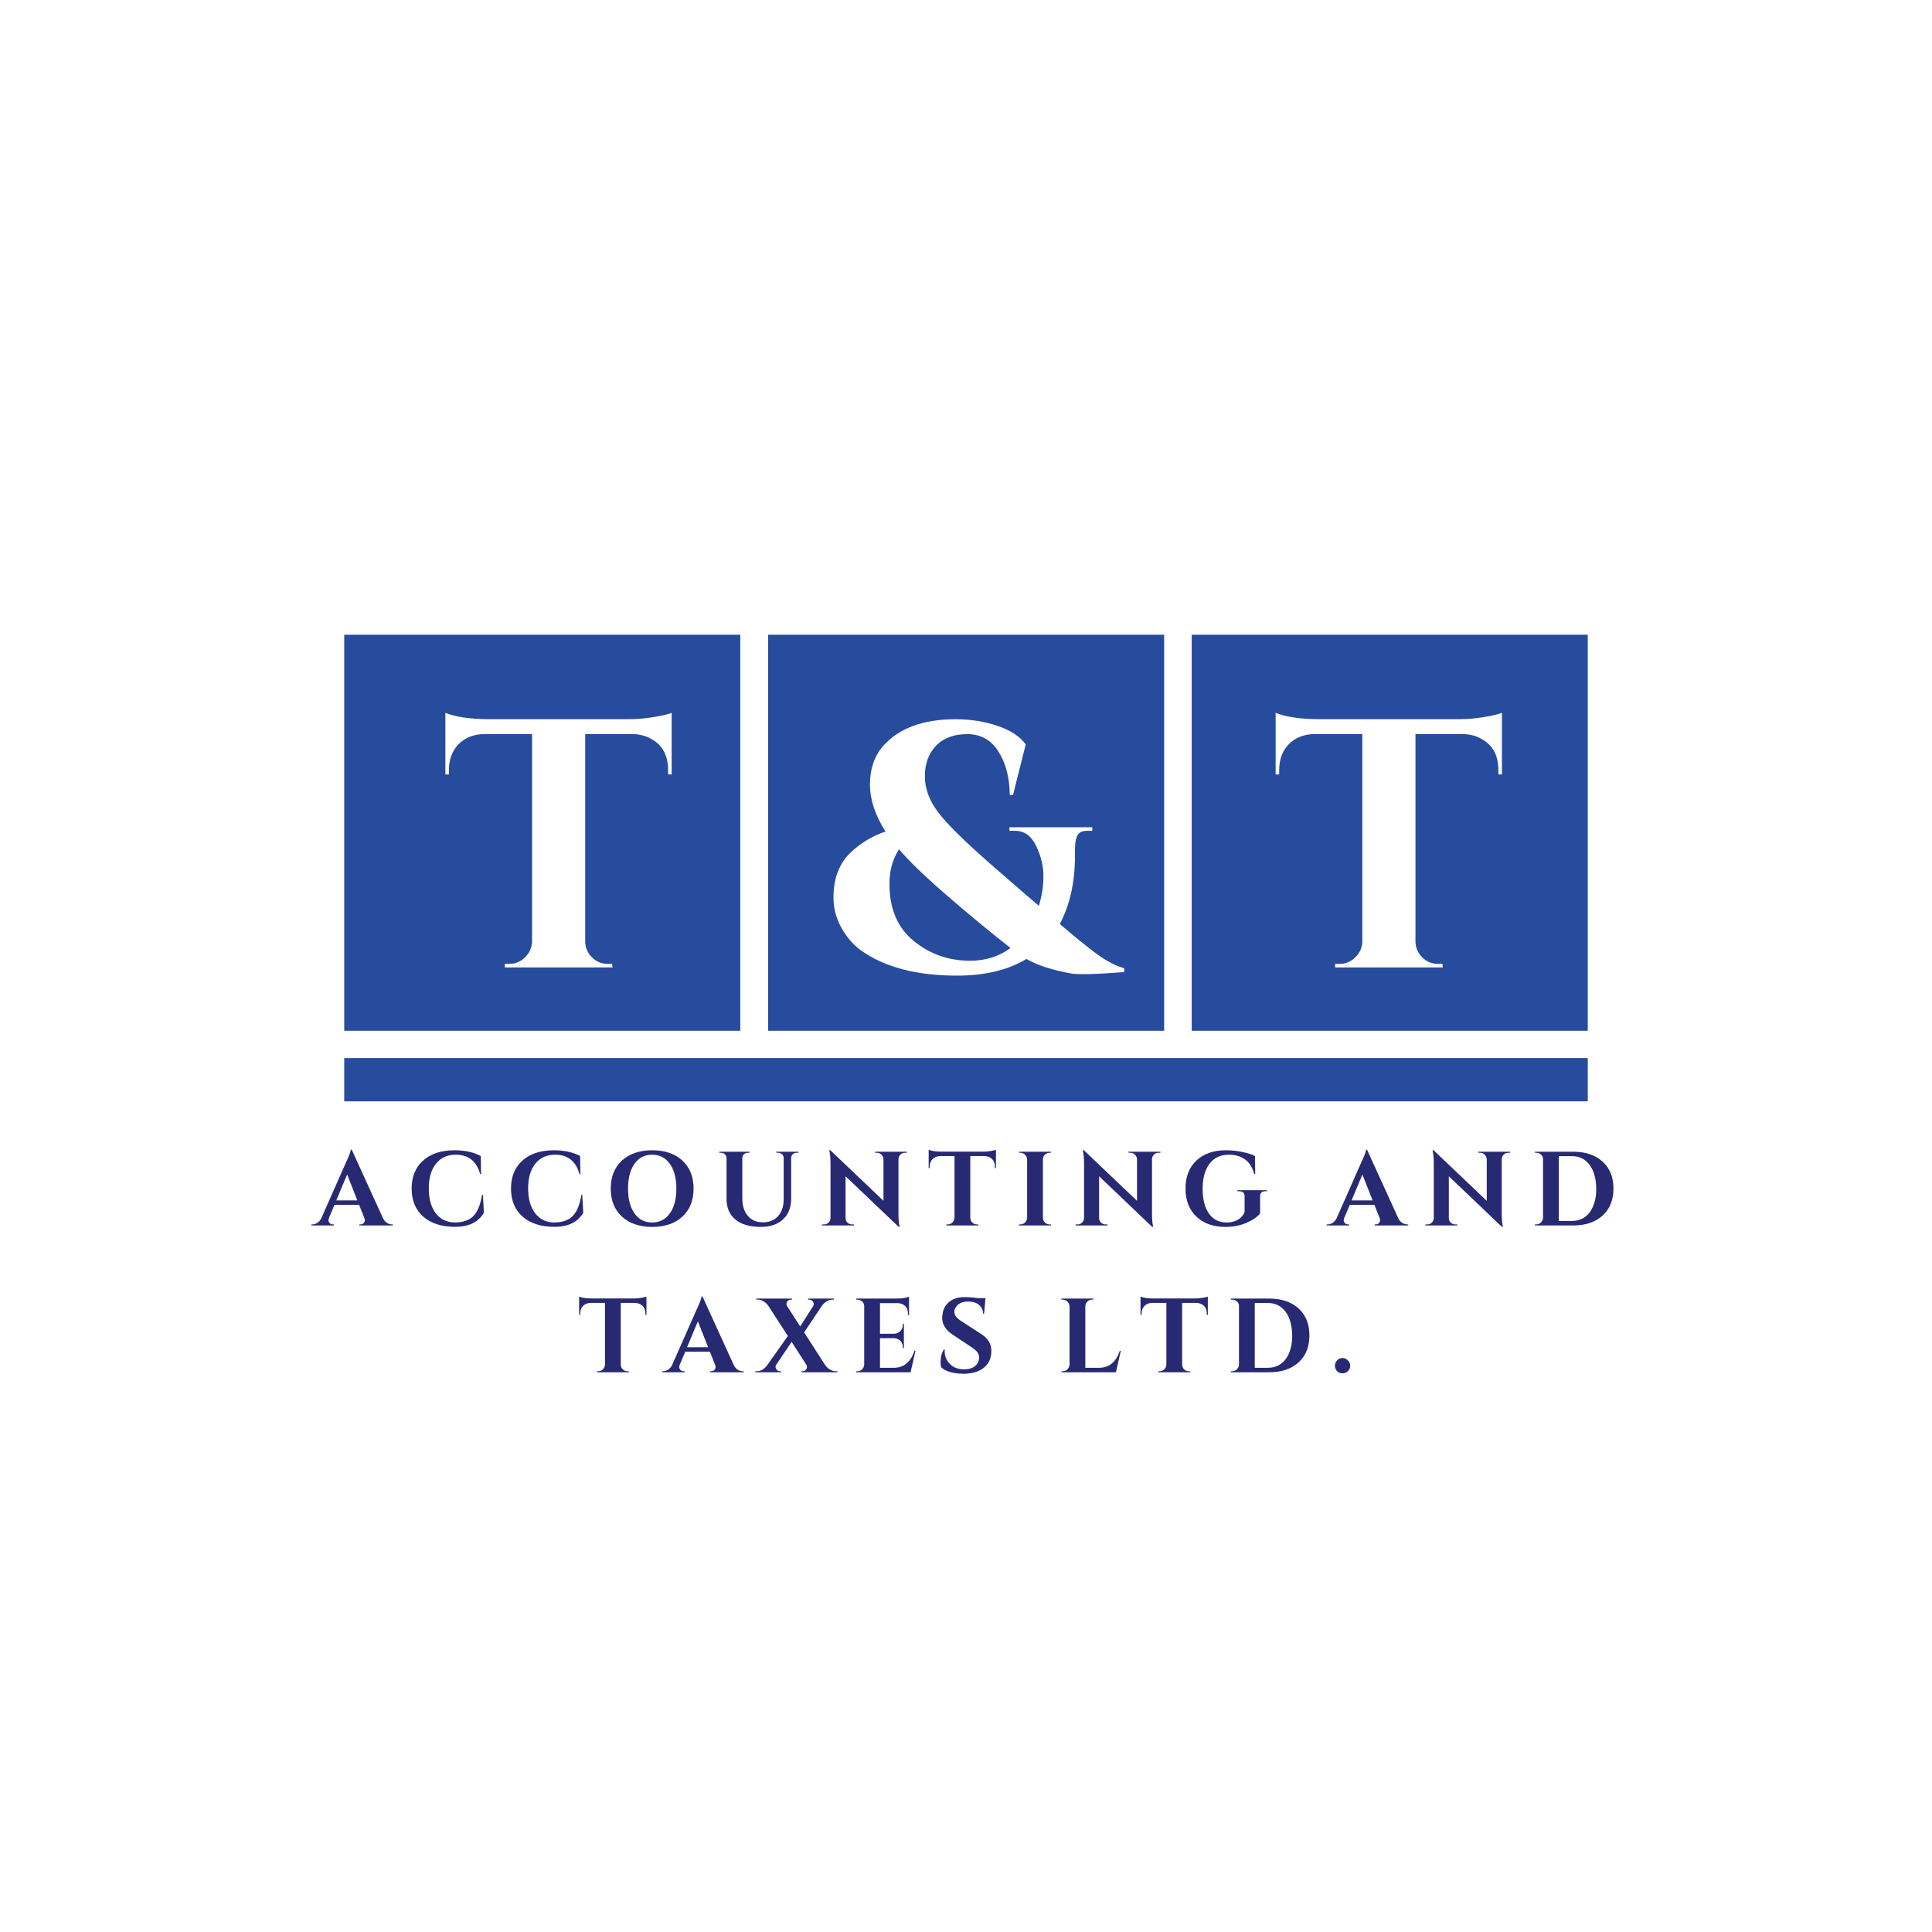 <svg version="1.0" preserveAspectRatio="xMidYMid meet" height="500" viewBox="0 0 375 375" zoomAndPan="magnify" width="500" xmlns:xlink="http://www.w3.org/1999/xlink" xmlns="http://www.w3.org/2000/svg"><defs><g></g><clipPath id="417ec4ff14"><path clip-rule="nonzero" d="M 66.816 123.203 L 143.688 123.203 L 143.688 200.074 L 66.816 200.074 Z M 66.816 123.203"></path></clipPath><clipPath id="19e44c3c35"><path clip-rule="nonzero" d="M 149.09 123.203 L 225.961 123.203 L 225.961 200.074 L 149.09 200.074 Z M 149.09 123.203"></path></clipPath><clipPath id="966891aeed"><path clip-rule="nonzero" d="M 231.312 123.203 L 308.184 123.203 L 308.184 200.074 L 231.312 200.074 Z M 231.312 123.203"></path></clipPath><clipPath id="3ce9fee35c"><path clip-rule="nonzero" d="M 66.816 205.367 L 308.184 205.367 L 308.184 213.766 L 66.816 213.766 Z M 66.816 205.367"></path></clipPath></defs><rect fill-opacity="1" height="450" y="-37.5" fill="#ffffff" width="450" x="-37.5"></rect><rect fill-opacity="1" height="450" y="-37.5" fill="#ffffff" width="450" x="-37.5"></rect><g clip-path="url(#417ec4ff14)"><path fill-rule="nonzero" fill-opacity="1" d="M 66.816 123.203 L 143.688 123.203 L 143.688 200.074 L 66.816 200.074 Z M 66.816 123.203" fill="#274c9e"></path></g><g clip-path="url(#19e44c3c35)"><path fill-rule="nonzero" fill-opacity="1" d="M 149.09 123.203 L 225.961 123.203 L 225.961 200.074 L 149.09 200.074 Z M 149.09 123.203" fill="#274c9e"></path></g><g clip-path="url(#966891aeed)"><path fill-rule="nonzero" fill-opacity="1" d="M 231.312 123.203 L 308.184 123.203 L 308.184 200.074 L 231.312 200.074 Z M 231.312 123.203" fill="#274c9e"></path></g><g clip-path="url(#3ce9fee35c)"><path fill-rule="nonzero" fill-opacity="1" d="M 66.816 205.367 L 308.184 205.367 L 308.184 213.766 L 66.816 213.766 Z M 66.816 205.367" fill="#274c9e"></path></g><g fill-opacity="1" fill="#ffffff"><g transform="translate(85.478, 187.776)"><g><path d="M 28.109 -45.297 L 28.109 -4.953 C 28.16 -3.754 28.609 -2.742 29.453 -1.922 C 30.297 -1.098 31.316 -0.688 32.516 -0.688 L 33.344 -0.688 L 33.406 0 L 12.516 0 L 12.516 -0.688 L 13.406 -0.688 C 14.551 -0.688 15.547 -1.098 16.391 -1.922 C 17.242 -2.742 17.711 -3.727 17.797 -4.875 L 17.797 -45.297 L 8.516 -45.297 C 6.41 -45.254 4.738 -44.586 3.5 -43.297 C 2.27 -42.016 1.656 -40.344 1.656 -38.281 L 1.656 -37.453 L 0.969 -37.453 L 0.969 -49.422 C 2.844 -48.641 5.547 -48.227 9.078 -48.188 L 36.766 -48.188 C 38.191 -48.188 39.738 -48.32 41.406 -48.594 C 43.082 -48.863 44.242 -49.141 44.891 -49.422 L 44.891 -37.453 L 44.203 -37.453 L 44.203 -38.281 C 44.203 -41.125 43.125 -43.141 40.969 -44.328 C 39.957 -44.93 38.742 -45.254 37.328 -45.297 Z M 28.109 -45.297"></path></g></g></g><g fill-opacity="1" fill="#ffffff"><g transform="translate(246.631, 187.776)"><g><path d="M 28.109 -45.297 L 28.109 -4.953 C 28.16 -3.754 28.609 -2.742 29.453 -1.922 C 30.297 -1.098 31.316 -0.688 32.516 -0.688 L 33.344 -0.688 L 33.406 0 L 12.516 0 L 12.516 -0.688 L 13.406 -0.688 C 14.551 -0.688 15.547 -1.098 16.391 -1.922 C 17.242 -2.742 17.711 -3.727 17.797 -4.875 L 17.797 -45.297 L 8.516 -45.297 C 6.41 -45.254 4.738 -44.586 3.5 -43.297 C 2.27 -42.016 1.656 -40.344 1.656 -38.281 L 1.656 -37.453 L 0.969 -37.453 L 0.969 -49.422 C 2.844 -48.641 5.547 -48.227 9.078 -48.188 L 36.766 -48.188 C 38.191 -48.188 39.738 -48.32 41.406 -48.594 C 43.082 -48.863 44.242 -49.141 44.891 -49.422 L 44.891 -37.453 L 44.203 -37.453 L 44.203 -38.281 C 44.203 -41.125 43.125 -43.141 40.969 -44.328 C 39.957 -44.93 38.742 -45.254 37.328 -45.297 Z M 28.109 -45.297"></path></g></g></g><g fill-opacity="1" fill="#ffffff"><g transform="translate(159.922, 188.681)"><g><path d="M 58.281 0 C 53.008 0.414 49.598 0.508 48.047 0.281 C 44.379 -0.363 41.469 -1.305 39.312 -2.547 C 35.738 -0.391 31.25 0.688 25.844 0.688 C 18.008 0.688 11.801 -0.938 7.219 -4.188 C 5.656 -5.332 4.367 -6.82 3.359 -8.656 C 2.359 -10.488 1.859 -12.41 1.859 -14.422 C 1.859 -16.441 2.156 -18.172 2.75 -19.609 C 3.344 -21.055 4.164 -22.266 5.219 -23.234 C 7.145 -25.066 9.391 -26.414 11.953 -27.281 C 9.941 -30.445 8.938 -33.492 8.938 -36.422 C 8.938 -39.359 9.738 -41.789 11.344 -43.719 C 14.414 -47.289 19.156 -49.078 25.562 -49.078 C 28.457 -49.078 31.16 -48.648 33.672 -47.797 C 36.191 -46.953 38.023 -45.754 39.172 -44.203 L 36.703 -34.375 L 36.078 -34.375 C 36.035 -37.758 35.301 -40.57 33.875 -42.812 C 32.457 -45.062 30.441 -46.188 27.828 -46.188 C 25.223 -46.188 23.195 -45.43 21.75 -43.922 C 20.312 -42.41 19.594 -40.441 19.594 -38.016 C 19.594 -35.586 20.473 -33.227 22.234 -30.938 C 23.992 -28.645 27.406 -25.285 32.469 -20.859 C 37.539 -16.441 40.625 -13.773 41.719 -12.859 C 42.312 -14.773 42.609 -16.695 42.609 -18.625 C 42.609 -20.551 42.141 -22.5 41.203 -24.469 C 40.266 -26.438 38.898 -27.422 37.109 -27.422 C 37.109 -27.422 37.086 -27.422 37.047 -27.422 L 36.016 -27.422 L 36.016 -28.109 L 52.094 -28.109 L 52.094 -27.422 L 51.141 -27.422 C 51.141 -27.422 51.113 -27.422 51.062 -27.422 C 50.145 -27.422 49.523 -27.125 49.203 -26.531 C 48.891 -25.938 48.734 -25.039 48.734 -23.844 L 48.734 -22.688 C 48.734 -17.457 47.75 -13.008 45.781 -9.344 C 48.707 -6.82 51.109 -4.875 52.984 -3.5 C 54.867 -2.125 56.633 -1.207 58.281 -0.75 Z M 28.391 -2.203 C 31.367 -2.203 33.977 -3.023 36.219 -4.672 C 32.469 -7.609 28.398 -10.969 24.016 -14.75 C 19.641 -18.531 16.492 -21.562 14.578 -23.844 C 13.336 -21.926 12.719 -19.68 12.719 -17.109 C 12.719 -12.297 14.285 -8.609 17.422 -6.047 C 20.555 -3.484 24.211 -2.203 28.391 -2.203 Z M 28.391 -2.203"></path></g></g></g><g fill-opacity="1" fill="#282973"><g transform="translate(61.001, 237.861)"><g><path d="M 15.078 -0.203 L 15.266 -0.203 L 15.266 0 L 8.75 0 L 8.75 -0.203 L 8.922 -0.203 C 9.223 -0.203 9.445 -0.289 9.594 -0.469 C 9.738 -0.656 9.812 -0.832 9.812 -1 C 9.812 -1.164 9.773 -1.328 9.703 -1.484 L 8.703 -4 L 3.922 -4 L 2.859 -1.484 C 2.785 -1.305 2.75 -1.141 2.75 -0.984 C 2.75 -0.828 2.82 -0.656 2.969 -0.469 C 3.125 -0.289 3.352 -0.203 3.656 -0.203 L 3.812 -0.203 L 3.812 0 L -0.562 0 L -0.562 -0.203 L -0.375 -0.203 C -0.062 -0.203 0.25 -0.297 0.562 -0.484 C 0.875 -0.68 1.133 -0.969 1.344 -1.344 L 6.062 -12.031 C 6.707 -13.383 7.051 -14.281 7.094 -14.719 L 7.266 -14.719 L 13.344 -1.391 C 13.539 -0.992 13.797 -0.695 14.109 -0.5 C 14.43 -0.301 14.754 -0.203 15.078 -0.203 Z M 4.266 -4.859 L 8.359 -4.859 L 6.375 -9.891 Z M 4.266 -4.859"></path></g></g></g><g fill-opacity="1" fill="#282973"><g transform="translate(78.978, 237.861)"><g><path d="M 9.359 0.266 C 6.734 0.266 4.672 -0.395 3.172 -1.719 C 1.672 -3.039 0.922 -4.852 0.922 -7.156 C 0.922 -9.457 1.66 -11.27 3.141 -12.594 C 4.629 -13.926 6.672 -14.594 9.266 -14.594 C 11.234 -14.594 12.926 -14.223 14.344 -13.484 L 14.391 -9.969 L 14.219 -9.969 C 13.531 -12.477 11.945 -13.734 9.469 -13.734 C 7.852 -13.734 6.578 -13.148 5.641 -11.984 C 4.711 -10.816 4.25 -9.223 4.25 -7.203 C 4.25 -5.191 4.691 -3.594 5.578 -2.406 C 6.473 -1.227 7.688 -0.617 9.219 -0.578 C 10.801 -0.578 12.004 -0.969 12.828 -1.75 C 13.68 -2.57 14.27 -3.977 14.594 -5.969 L 14.75 -5.969 L 14.953 -2.453 C 13.859 -0.629 11.992 0.273 9.359 0.266 Z M 9.359 0.266"></path></g></g></g><g fill-opacity="1" fill="#282973"><g transform="translate(98.261, 237.861)"><g><path d="M 9.359 0.266 C 6.734 0.266 4.672 -0.395 3.172 -1.719 C 1.672 -3.039 0.922 -4.852 0.922 -7.156 C 0.922 -9.457 1.66 -11.27 3.141 -12.594 C 4.629 -13.926 6.672 -14.594 9.266 -14.594 C 11.234 -14.594 12.926 -14.223 14.344 -13.484 L 14.391 -9.969 L 14.219 -9.969 C 13.531 -12.477 11.945 -13.734 9.469 -13.734 C 7.852 -13.734 6.578 -13.148 5.641 -11.984 C 4.711 -10.816 4.25 -9.223 4.25 -7.203 C 4.25 -5.191 4.691 -3.594 5.578 -2.406 C 6.473 -1.227 7.688 -0.617 9.219 -0.578 C 10.801 -0.578 12.004 -0.969 12.828 -1.75 C 13.68 -2.57 14.27 -3.977 14.594 -5.969 L 14.75 -5.969 L 14.953 -2.453 C 13.859 -0.629 11.992 0.273 9.359 0.266 Z M 9.359 0.266"></path></g></g></g><g fill-opacity="1" fill="#282973"><g transform="translate(117.545, 237.861)"><g><path d="M 3.172 -12.594 C 4.629 -13.926 6.586 -14.594 9.047 -14.594 C 11.504 -14.594 13.457 -13.926 14.906 -12.594 C 16.352 -11.258 17.078 -9.445 17.078 -7.156 C 17.078 -4.863 16.352 -3.051 14.906 -1.719 C 13.457 -0.383 11.504 0.281 9.047 0.281 C 6.586 0.281 4.629 -0.383 3.172 -1.719 C 1.723 -3.051 1 -4.863 1 -7.156 C 1 -9.445 1.723 -11.258 3.172 -12.594 Z M 5.609 -2.344 C 6.441 -1.164 7.582 -0.578 9.031 -0.578 C 10.477 -0.578 11.625 -1.164 12.469 -2.344 C 13.312 -3.52 13.734 -5.125 13.734 -7.156 C 13.734 -9.188 13.312 -10.789 12.469 -11.969 C 11.625 -13.145 10.477 -13.734 9.031 -13.734 C 7.582 -13.734 6.441 -13.145 5.609 -11.969 C 4.773 -10.789 4.359 -9.188 4.359 -7.156 C 4.359 -5.125 4.773 -3.52 5.609 -2.344 Z M 5.609 -2.344"></path></g></g></g><g fill-opacity="1" fill="#282973"><g transform="translate(138.831, 237.861)"><g><path d="M 16.141 -14.109 L 15.797 -14.109 C 15.516 -14.109 15.27 -14.016 15.062 -13.828 C 14.852 -13.641 14.742 -13.41 14.734 -13.141 L 14.734 -5.172 C 14.734 -3.492 14.207 -2.164 13.156 -1.188 C 12.113 -0.207 10.676 0.281 8.844 0.281 C 6.695 0.281 5.051 -0.195 3.906 -1.156 C 2.758 -2.113 2.188 -3.445 2.188 -5.156 L 2.188 -13.078 C 2.176 -13.484 1.992 -13.785 1.641 -13.984 C 1.473 -14.066 1.297 -14.109 1.109 -14.109 L 0.781 -14.109 L 0.781 -14.312 L 6.656 -14.312 L 6.656 -14.109 L 6.328 -14.109 C 6.035 -14.109 5.785 -14.016 5.578 -13.828 C 5.367 -13.641 5.258 -13.406 5.25 -13.125 L 5.25 -5.312 C 5.25 -3.863 5.602 -2.719 6.312 -1.875 C 7.02 -1.031 7.992 -0.609 9.234 -0.609 C 10.473 -0.609 11.453 -1.004 12.172 -1.797 C 12.898 -2.598 13.27 -3.68 13.281 -5.047 L 13.281 -13.125 C 13.258 -13.52 13.078 -13.805 12.734 -13.984 C 12.566 -14.066 12.391 -14.109 12.203 -14.109 L 11.875 -14.109 L 11.875 -14.312 L 16.141 -14.312 Z M 16.141 -14.109"></path></g></g></g><g fill-opacity="1" fill="#282973"><g transform="translate(158.952, 237.861)"><g><path d="M 16.703 -14.109 C 16.223 -14.109 15.859 -13.898 15.609 -13.484 C 15.504 -13.305 15.445 -13.102 15.438 -12.875 L 15.438 -2.328 C 15.438 -1.41 15.492 -0.641 15.609 -0.016 L 15.672 0.281 L 15.484 0.281 L 5.172 -9.547 L 5.172 -1.438 C 5.172 -1.094 5.289 -0.801 5.531 -0.562 C 5.781 -0.32 6.078 -0.203 6.422 -0.203 L 6.812 -0.203 L 6.812 0 L 0.609 0 L 0.609 -0.203 L 0.984 -0.203 C 1.336 -0.203 1.633 -0.32 1.875 -0.562 C 2.125 -0.801 2.25 -1.098 2.25 -1.453 L 2.25 -12.062 C 2.25 -12.957 2.188 -13.707 2.062 -14.312 L 2.016 -14.609 L 2.203 -14.609 L 12.531 -4.781 L 12.531 -12.859 C 12.508 -13.211 12.375 -13.508 12.125 -13.75 C 11.883 -13.988 11.598 -14.109 11.266 -14.109 L 10.891 -14.109 L 10.891 -14.312 L 17.078 -14.312 L 17.078 -14.109 Z M 16.703 -14.109"></path></g></g></g><g fill-opacity="1" fill="#282973"><g transform="translate(179.972, 237.861)"><g><path d="M 8.359 -13.469 L 8.359 -1.469 C 8.367 -1.113 8.5 -0.812 8.75 -0.562 C 9.008 -0.32 9.316 -0.203 9.672 -0.203 L 9.906 -0.203 L 9.938 0 L 3.719 0 L 3.719 -0.203 L 3.984 -0.203 C 4.328 -0.203 4.625 -0.32 4.875 -0.562 C 5.125 -0.812 5.266 -1.109 5.297 -1.453 L 5.297 -13.469 L 2.531 -13.469 C 1.906 -13.457 1.406 -13.258 1.031 -12.875 C 0.664 -12.488 0.484 -11.992 0.484 -11.391 L 0.484 -11.141 L 0.281 -11.141 L 0.281 -14.688 C 0.844 -14.457 1.648 -14.336 2.703 -14.328 L 10.938 -14.328 C 11.352 -14.328 11.812 -14.367 12.312 -14.453 C 12.812 -14.535 13.156 -14.613 13.344 -14.688 L 13.344 -11.141 L 13.141 -11.141 L 13.141 -11.391 C 13.141 -12.234 12.82 -12.832 12.188 -13.188 C 11.883 -13.363 11.52 -13.457 11.094 -13.469 Z M 8.359 -13.469"></path></g></g></g><g fill-opacity="1" fill="#282973"><g transform="translate(196.927, 237.861)"><g><path d="M 1.125 -0.203 C 1.477 -0.203 1.781 -0.328 2.031 -0.578 C 2.281 -0.828 2.414 -1.129 2.438 -1.484 L 2.438 -12.828 C 2.414 -13.18 2.281 -13.484 2.031 -13.734 C 1.781 -13.984 1.477 -14.109 1.125 -14.109 L 0.859 -14.109 L 0.859 -14.312 L 7.078 -14.312 L 7.047 -14.109 L 6.812 -14.109 C 6.457 -14.109 6.148 -13.984 5.891 -13.734 C 5.629 -13.484 5.5 -13.18 5.5 -12.828 L 5.5 -1.484 C 5.5 -1.129 5.629 -0.828 5.891 -0.578 C 6.148 -0.328 6.457 -0.203 6.812 -0.203 L 7.047 -0.203 L 7.078 0 L 0.859 0 L 0.859 -0.203 Z M 1.125 -0.203"></path></g></g></g><g fill-opacity="1" fill="#282973"><g transform="translate(208.163, 237.861)"><g><path d="M 16.703 -14.109 C 16.223 -14.109 15.859 -13.898 15.609 -13.484 C 15.504 -13.305 15.445 -13.102 15.438 -12.875 L 15.438 -2.328 C 15.438 -1.41 15.492 -0.641 15.609 -0.016 L 15.672 0.281 L 15.484 0.281 L 5.172 -9.547 L 5.172 -1.438 C 5.172 -1.094 5.289 -0.801 5.531 -0.562 C 5.781 -0.32 6.078 -0.203 6.422 -0.203 L 6.812 -0.203 L 6.812 0 L 0.609 0 L 0.609 -0.203 L 0.984 -0.203 C 1.336 -0.203 1.633 -0.32 1.875 -0.562 C 2.125 -0.801 2.25 -1.098 2.25 -1.453 L 2.25 -12.062 C 2.25 -12.957 2.188 -13.707 2.062 -14.312 L 2.016 -14.609 L 2.203 -14.609 L 12.531 -4.781 L 12.531 -12.859 C 12.508 -13.211 12.375 -13.508 12.125 -13.75 C 11.883 -13.988 11.598 -14.109 11.266 -14.109 L 10.891 -14.109 L 10.891 -14.312 L 17.078 -14.312 L 17.078 -14.109 Z M 16.703 -14.109"></path></g></g></g><g fill-opacity="1" fill="#282973"><g transform="translate(229.183, 237.861)"><g><path d="M 8.641 0.281 C 6.316 0.281 4.445 -0.383 3.031 -1.719 C 1.625 -3.062 0.922 -4.875 0.922 -7.156 C 0.922 -9.445 1.625 -11.258 3.031 -12.594 C 4.445 -13.926 6.359 -14.594 8.766 -14.594 C 9.859 -14.594 10.914 -14.484 11.938 -14.266 C 12.957 -14.055 13.781 -13.797 14.406 -13.484 L 14.453 -9.969 L 14.266 -9.969 C 13.91 -11.289 13.301 -12.25 12.438 -12.844 C 11.582 -13.438 10.562 -13.734 9.375 -13.734 C 7.727 -13.734 6.461 -13.145 5.578 -11.969 C 4.691 -10.789 4.25 -9.176 4.25 -7.125 C 4.25 -5.07 4.656 -3.469 5.469 -2.312 C 6.281 -1.156 7.426 -0.578 8.906 -0.578 C 9.988 -0.578 10.891 -0.879 11.609 -1.484 C 11.961 -1.805 12.223 -2.176 12.391 -2.594 L 12.391 -5.719 C 12.391 -6.02 12.297 -6.25 12.109 -6.406 C 11.922 -6.562 11.66 -6.641 11.328 -6.641 L 11 -6.641 L 11 -6.844 L 16.734 -6.844 L 16.734 -6.641 L 16.438 -6.641 C 16.102 -6.641 15.848 -6.562 15.672 -6.406 C 15.492 -6.25 15.406 -6.02 15.406 -5.719 L 15.406 -2.344 C 14.875 -1.656 13.992 -1.047 12.766 -0.516 C 11.547 0.016 10.172 0.281 8.641 0.281 Z M 8.641 0.281"></path></g></g></g><g fill-opacity="1" fill="#282973"><g transform="translate(249.61, 237.861)"><g></g></g></g><g fill-opacity="1" fill="#282973"><g transform="translate(258.068, 237.861)"><g><path d="M 15.078 -0.203 L 15.266 -0.203 L 15.266 0 L 8.75 0 L 8.75 -0.203 L 8.922 -0.203 C 9.223 -0.203 9.445 -0.289 9.594 -0.469 C 9.738 -0.656 9.812 -0.832 9.812 -1 C 9.812 -1.164 9.773 -1.328 9.703 -1.484 L 8.703 -4 L 3.922 -4 L 2.859 -1.484 C 2.785 -1.305 2.75 -1.141 2.75 -0.984 C 2.75 -0.828 2.82 -0.656 2.969 -0.469 C 3.125 -0.289 3.352 -0.203 3.656 -0.203 L 3.812 -0.203 L 3.812 0 L -0.562 0 L -0.562 -0.203 L -0.375 -0.203 C -0.062 -0.203 0.25 -0.297 0.562 -0.484 C 0.875 -0.68 1.133 -0.969 1.344 -1.344 L 6.062 -12.031 C 6.707 -13.383 7.051 -14.281 7.094 -14.719 L 7.266 -14.719 L 13.344 -1.391 C 13.539 -0.992 13.797 -0.695 14.109 -0.5 C 14.43 -0.301 14.754 -0.203 15.078 -0.203 Z M 4.266 -4.859 L 8.359 -4.859 L 6.375 -9.891 Z M 4.266 -4.859"></path></g></g></g><g fill-opacity="1" fill="#282973"><g transform="translate(276.045, 237.861)"><g><path d="M 16.703 -14.109 C 16.223 -14.109 15.859 -13.898 15.609 -13.484 C 15.504 -13.305 15.445 -13.102 15.438 -12.875 L 15.438 -2.328 C 15.438 -1.41 15.492 -0.641 15.609 -0.016 L 15.672 0.281 L 15.484 0.281 L 5.172 -9.547 L 5.172 -1.438 C 5.172 -1.094 5.289 -0.801 5.531 -0.562 C 5.781 -0.32 6.078 -0.203 6.422 -0.203 L 6.812 -0.203 L 6.812 0 L 0.609 0 L 0.609 -0.203 L 0.984 -0.203 C 1.336 -0.203 1.633 -0.32 1.875 -0.562 C 2.125 -0.801 2.25 -1.098 2.25 -1.453 L 2.25 -12.062 C 2.25 -12.957 2.188 -13.707 2.062 -14.312 L 2.016 -14.609 L 2.203 -14.609 L 12.531 -4.781 L 12.531 -12.859 C 12.508 -13.211 12.375 -13.508 12.125 -13.75 C 11.883 -13.988 11.598 -14.109 11.266 -14.109 L 10.891 -14.109 L 10.891 -14.312 L 17.078 -14.312 L 17.078 -14.109 Z M 16.703 -14.109"></path></g></g></g><g fill-opacity="1" fill="#282973"><g transform="translate(297.065, 237.861)"><g><path d="M 8.281 -14.312 C 10.688 -14.312 12.594 -13.672 14 -12.391 C 15.406 -11.109 16.109 -9.363 16.109 -7.156 C 16.109 -4.945 15.406 -3.203 14 -1.922 C 12.594 -0.641 10.688 0 8.281 0 L 0.859 0 L 0.859 -0.203 L 1.125 -0.203 C 1.477 -0.203 1.781 -0.328 2.031 -0.578 C 2.281 -0.828 2.414 -1.129 2.438 -1.484 L 2.438 -12.938 C 2.438 -13.258 2.301 -13.535 2.031 -13.766 C 1.77 -13.992 1.469 -14.109 1.125 -14.109 L 0.859 -14.109 L 0.859 -14.312 Z M 8.016 -0.875 C 8.992 -0.875 9.836 -1.125 10.547 -1.625 C 11.266 -2.133 11.812 -2.863 12.188 -3.812 C 12.57 -4.758 12.766 -5.789 12.766 -6.906 C 12.766 -8.02 12.648 -8.969 12.422 -9.75 C 12.203 -10.539 11.891 -11.207 11.484 -11.75 C 10.641 -12.883 9.484 -13.453 8.016 -13.453 L 5.5 -13.453 L 5.5 -0.875 Z M 8.016 -0.875"></path></g></g></g><g fill-opacity="1" fill="#282973"><g transform="translate(112.13, 266.361)"><g><path d="M 8.359 -13.469 L 8.359 -1.469 C 8.367 -1.113 8.5 -0.812 8.75 -0.562 C 9.008 -0.32 9.316 -0.203 9.672 -0.203 L 9.906 -0.203 L 9.938 0 L 3.719 0 L 3.719 -0.203 L 3.984 -0.203 C 4.328 -0.203 4.625 -0.32 4.875 -0.562 C 5.125 -0.812 5.266 -1.109 5.297 -1.453 L 5.297 -13.469 L 2.531 -13.469 C 1.906 -13.457 1.406 -13.258 1.031 -12.875 C 0.664 -12.488 0.484 -11.992 0.484 -11.391 L 0.484 -11.141 L 0.281 -11.141 L 0.281 -14.688 C 0.844 -14.457 1.648 -14.336 2.703 -14.328 L 10.938 -14.328 C 11.352 -14.328 11.812 -14.367 12.312 -14.453 C 12.812 -14.535 13.156 -14.613 13.344 -14.688 L 13.344 -11.141 L 13.141 -11.141 L 13.141 -11.391 C 13.141 -12.234 12.82 -12.832 12.188 -13.188 C 11.883 -13.363 11.52 -13.457 11.094 -13.469 Z M 8.359 -13.469"></path></g></g></g><g fill-opacity="1" fill="#282973"><g transform="translate(129.085, 266.361)"><g><path d="M 15.078 -0.203 L 15.266 -0.203 L 15.266 0 L 8.75 0 L 8.75 -0.203 L 8.922 -0.203 C 9.223 -0.203 9.445 -0.289 9.594 -0.469 C 9.738 -0.656 9.812 -0.832 9.812 -1 C 9.812 -1.164 9.773 -1.328 9.703 -1.484 L 8.703 -4 L 3.922 -4 L 2.859 -1.484 C 2.785 -1.305 2.75 -1.141 2.75 -0.984 C 2.75 -0.828 2.82 -0.656 2.969 -0.469 C 3.125 -0.289 3.352 -0.203 3.656 -0.203 L 3.812 -0.203 L 3.812 0 L -0.562 0 L -0.562 -0.203 L -0.375 -0.203 C -0.062 -0.203 0.25 -0.297 0.562 -0.484 C 0.875 -0.68 1.133 -0.969 1.344 -1.344 L 6.062 -12.031 C 6.707 -13.383 7.051 -14.281 7.094 -14.719 L 7.266 -14.719 L 13.344 -1.391 C 13.539 -0.992 13.797 -0.695 14.109 -0.5 C 14.43 -0.301 14.754 -0.203 15.078 -0.203 Z M 4.266 -4.859 L 8.359 -4.859 L 6.375 -9.891 Z M 4.266 -4.859"></path></g></g></g><g fill-opacity="1" fill="#282973"><g transform="translate(147.062, 266.361)"><g><path d="M 8.766 -0.203 C 9.047 -0.203 9.273 -0.336 9.453 -0.609 C 9.535 -0.766 9.578 -0.91 9.578 -1.047 C 9.578 -1.18 9.535 -1.316 9.453 -1.453 L 6.594 -5.906 L 3.594 -1.469 C 3.508 -1.332 3.469 -1.191 3.469 -1.047 C 3.469 -0.91 3.508 -0.773 3.594 -0.641 C 3.781 -0.348 4.02 -0.203 4.312 -0.203 L 4.578 -0.203 L 4.578 0 L -0.469 0 L -0.469 -0.203 L -0.188 -0.203 C 0.57 -0.203 1.242 -0.582 1.828 -1.344 L 5.859 -7.047 L 2.078 -12.891 C 1.848 -13.234 1.547 -13.52 1.172 -13.75 C 0.805 -13.988 0.422 -14.109 0.016 -14.109 L -0.266 -14.109 L -0.266 -14.312 L 6.672 -14.312 L 6.672 -14.109 L 6.406 -14.109 C 6.125 -14.109 5.895 -13.969 5.719 -13.688 C 5.633 -13.539 5.594 -13.395 5.594 -13.25 C 5.594 -13.113 5.629 -12.984 5.703 -12.859 L 8.25 -8.906 L 10.766 -12.828 C 10.848 -12.973 10.891 -13.113 10.891 -13.25 C 10.891 -13.395 10.844 -13.535 10.75 -13.672 C 10.57 -13.961 10.336 -14.109 10.047 -14.109 L 9.781 -14.109 L 9.781 -14.312 L 14.812 -14.312 L 14.812 -14.109 L 14.531 -14.109 C 14.113 -14.109 13.727 -13.992 13.375 -13.766 C 13.02 -13.535 12.723 -13.254 12.484 -12.922 L 9.016 -7.75 L 13.109 -1.391 C 13.348 -1.047 13.656 -0.758 14.031 -0.531 C 14.406 -0.312 14.789 -0.203 15.188 -0.203 L 15.469 -0.203 L 15.469 0 L 8.5 0 L 8.5 -0.203 Z M 8.766 -0.203"></path></g></g></g><g fill-opacity="1" fill="#282973"><g transform="translate(165.304, 266.361)"><g><path d="M 1.125 -0.203 C 1.477 -0.203 1.781 -0.328 2.031 -0.578 C 2.281 -0.828 2.414 -1.129 2.438 -1.484 L 2.438 -12.875 C 2.406 -13.227 2.301 -13.488 2.125 -13.656 C 1.801 -13.957 1.469 -14.109 1.125 -14.109 L 0.859 -14.109 L 0.859 -14.312 L 8.688 -14.312 C 9.352 -14.312 9.906 -14.359 10.344 -14.453 C 10.781 -14.555 11.047 -14.629 11.141 -14.672 L 11.141 -11.094 L 10.938 -11.125 L 10.938 -11.344 C 10.938 -12.188 10.625 -12.785 10 -13.141 C 9.695 -13.316 9.344 -13.41 8.938 -13.422 L 5.5 -13.422 L 5.5 -7.484 L 8.203 -7.484 C 8.703 -7.492 9.113 -7.664 9.438 -8 C 9.77 -8.332 9.938 -8.742 9.938 -9.234 L 9.938 -9.422 L 10.141 -9.422 L 10.141 -4.703 L 9.938 -4.703 L 9.938 -4.859 C 9.938 -5.367 9.773 -5.785 9.453 -6.109 C 9.129 -6.43 8.723 -6.602 8.234 -6.625 L 5.5 -6.625 L 5.5 -0.875 L 8.172 -0.875 C 9.172 -0.875 10.004 -1.16 10.672 -1.734 C 11.348 -2.305 11.852 -3.117 12.188 -4.172 L 12.391 -4.172 L 11.438 0 L 0.859 0 L 0.859 -0.203 Z M 1.125 -0.203"></path></g></g></g><g fill-opacity="1" fill="#282973"><g transform="translate(181.544, 266.361)"><g><path d="M 1.016 -1.906 C 1.016 -2.883 1.227 -3.723 1.656 -4.422 L 1.844 -4.422 C 1.82 -4.305 1.812 -4.195 1.812 -4.094 C 1.812 -3.145 2.148 -2.32 2.828 -1.625 C 3.504 -0.926 4.426 -0.578 5.594 -0.578 C 6.508 -0.578 7.223 -0.789 7.734 -1.219 C 8.242 -1.656 8.5 -2.207 8.5 -2.875 C 8.5 -3.27 8.375 -3.625 8.125 -3.938 C 7.875 -4.258 7.453 -4.609 6.859 -4.984 L 3.312 -7.344 C 1.988 -8.227 1.328 -9.316 1.328 -10.609 C 1.328 -10.742 1.344 -10.879 1.375 -11.016 C 1.445 -12.086 1.863 -12.953 2.625 -13.609 C 3.383 -14.266 4.395 -14.594 5.656 -14.594 C 6.406 -14.594 7.332 -14.523 8.438 -14.391 L 9.734 -14.391 L 9.469 -11.391 L 9.266 -11.391 C 9.266 -12.098 9 -12.664 8.469 -13.094 C 7.945 -13.52 7.25 -13.734 6.375 -13.734 C 5.312 -13.734 4.539 -13.406 4.062 -12.75 C 3.82 -12.438 3.703 -12.125 3.703 -11.812 C 3.703 -11.5 3.766 -11.234 3.891 -11.016 C 4.078 -10.66 4.488 -10.281 5.125 -9.875 L 9.031 -7.344 C 10.258 -6.531 10.875 -5.477 10.875 -4.188 C 10.875 -2.738 10.379 -1.629 9.391 -0.859 C 8.398 -0.098 7.086 0.281 5.453 0.281 C 4.523 0.281 3.672 0.172 2.891 -0.047 C 2.109 -0.273 1.535 -0.578 1.172 -0.953 C 1.066 -1.211 1.016 -1.531 1.016 -1.906 Z M 1.016 -1.906"></path></g></g></g><g fill-opacity="1" fill="#282973"><g transform="translate(196.702, 266.361)"><g></g></g></g><g fill-opacity="1" fill="#282973"><g transform="translate(205.16, 266.361)"><g><path d="M 1.125 -0.203 C 1.477 -0.203 1.781 -0.328 2.031 -0.578 C 2.281 -0.828 2.414 -1.129 2.438 -1.484 L 2.438 -12.812 C 2.414 -13.164 2.281 -13.469 2.031 -13.719 C 1.781 -13.977 1.477 -14.109 1.125 -14.109 L 0.859 -14.109 L 0.859 -14.312 L 7.078 -14.312 L 7.047 -14.109 L 6.812 -14.109 C 6.457 -14.109 6.148 -13.977 5.891 -13.719 C 5.629 -13.469 5.5 -13.164 5.5 -12.812 L 5.5 -0.875 L 8.172 -0.875 C 9.172 -0.875 10.004 -1.16 10.672 -1.734 C 11.348 -2.305 11.852 -3.117 12.188 -4.172 L 12.391 -4.172 L 11.438 0 L 0.859 0 L 0.859 -0.203 Z M 1.125 -0.203"></path></g></g></g><g fill-opacity="1" fill="#282973"><g transform="translate(221.094, 266.361)"><g><path d="M 8.359 -13.469 L 8.359 -1.469 C 8.367 -1.113 8.5 -0.812 8.75 -0.562 C 9.008 -0.32 9.316 -0.203 9.672 -0.203 L 9.906 -0.203 L 9.938 0 L 3.719 0 L 3.719 -0.203 L 3.984 -0.203 C 4.328 -0.203 4.625 -0.32 4.875 -0.562 C 5.125 -0.812 5.266 -1.109 5.297 -1.453 L 5.297 -13.469 L 2.531 -13.469 C 1.906 -13.457 1.406 -13.258 1.031 -12.875 C 0.664 -12.488 0.484 -11.992 0.484 -11.391 L 0.484 -11.141 L 0.281 -11.141 L 0.281 -14.688 C 0.844 -14.457 1.648 -14.336 2.703 -14.328 L 10.938 -14.328 C 11.352 -14.328 11.812 -14.367 12.312 -14.453 C 12.812 -14.535 13.156 -14.613 13.344 -14.688 L 13.344 -11.141 L 13.141 -11.141 L 13.141 -11.391 C 13.141 -12.234 12.82 -12.832 12.188 -13.188 C 11.883 -13.363 11.52 -13.457 11.094 -13.469 Z M 8.359 -13.469"></path></g></g></g><g fill-opacity="1" fill="#282973"><g transform="translate(238.049, 266.361)"><g><path d="M 8.281 -14.312 C 10.688 -14.312 12.594 -13.672 14 -12.391 C 15.406 -11.109 16.109 -9.363 16.109 -7.156 C 16.109 -4.945 15.406 -3.203 14 -1.922 C 12.594 -0.641 10.688 0 8.281 0 L 0.859 0 L 0.859 -0.203 L 1.125 -0.203 C 1.477 -0.203 1.781 -0.328 2.031 -0.578 C 2.281 -0.828 2.414 -1.129 2.438 -1.484 L 2.438 -12.938 C 2.438 -13.258 2.301 -13.535 2.031 -13.766 C 1.77 -13.992 1.469 -14.109 1.125 -14.109 L 0.859 -14.109 L 0.859 -14.312 Z M 8.016 -0.875 C 8.992 -0.875 9.836 -1.125 10.547 -1.625 C 11.266 -2.133 11.812 -2.863 12.188 -3.812 C 12.57 -4.758 12.766 -5.789 12.766 -6.906 C 12.766 -8.02 12.648 -8.969 12.422 -9.75 C 12.203 -10.539 11.891 -11.207 11.484 -11.75 C 10.641 -12.883 9.484 -13.453 8.016 -13.453 L 5.5 -13.453 L 5.5 -0.875 Z M 8.016 -0.875"></path></g></g></g><g fill-opacity="1" fill="#282973"><g transform="translate(258.313, 266.361)"><g><path d="M 3.312 -0.219 C 3.02 0.062 2.672 0.203 2.266 0.203 C 1.859 0.203 1.508 0.062 1.219 -0.219 C 0.938 -0.508 0.797 -0.859 0.797 -1.266 C 0.797 -1.672 0.938 -2.02 1.219 -2.312 C 1.508 -2.613 1.859 -2.766 2.266 -2.766 C 2.672 -2.766 3.02 -2.613 3.312 -2.312 C 3.613 -2.02 3.766 -1.672 3.766 -1.266 C 3.766 -0.859 3.613 -0.508 3.312 -0.219 Z M 3.312 -0.219"></path></g></g></g></svg>
